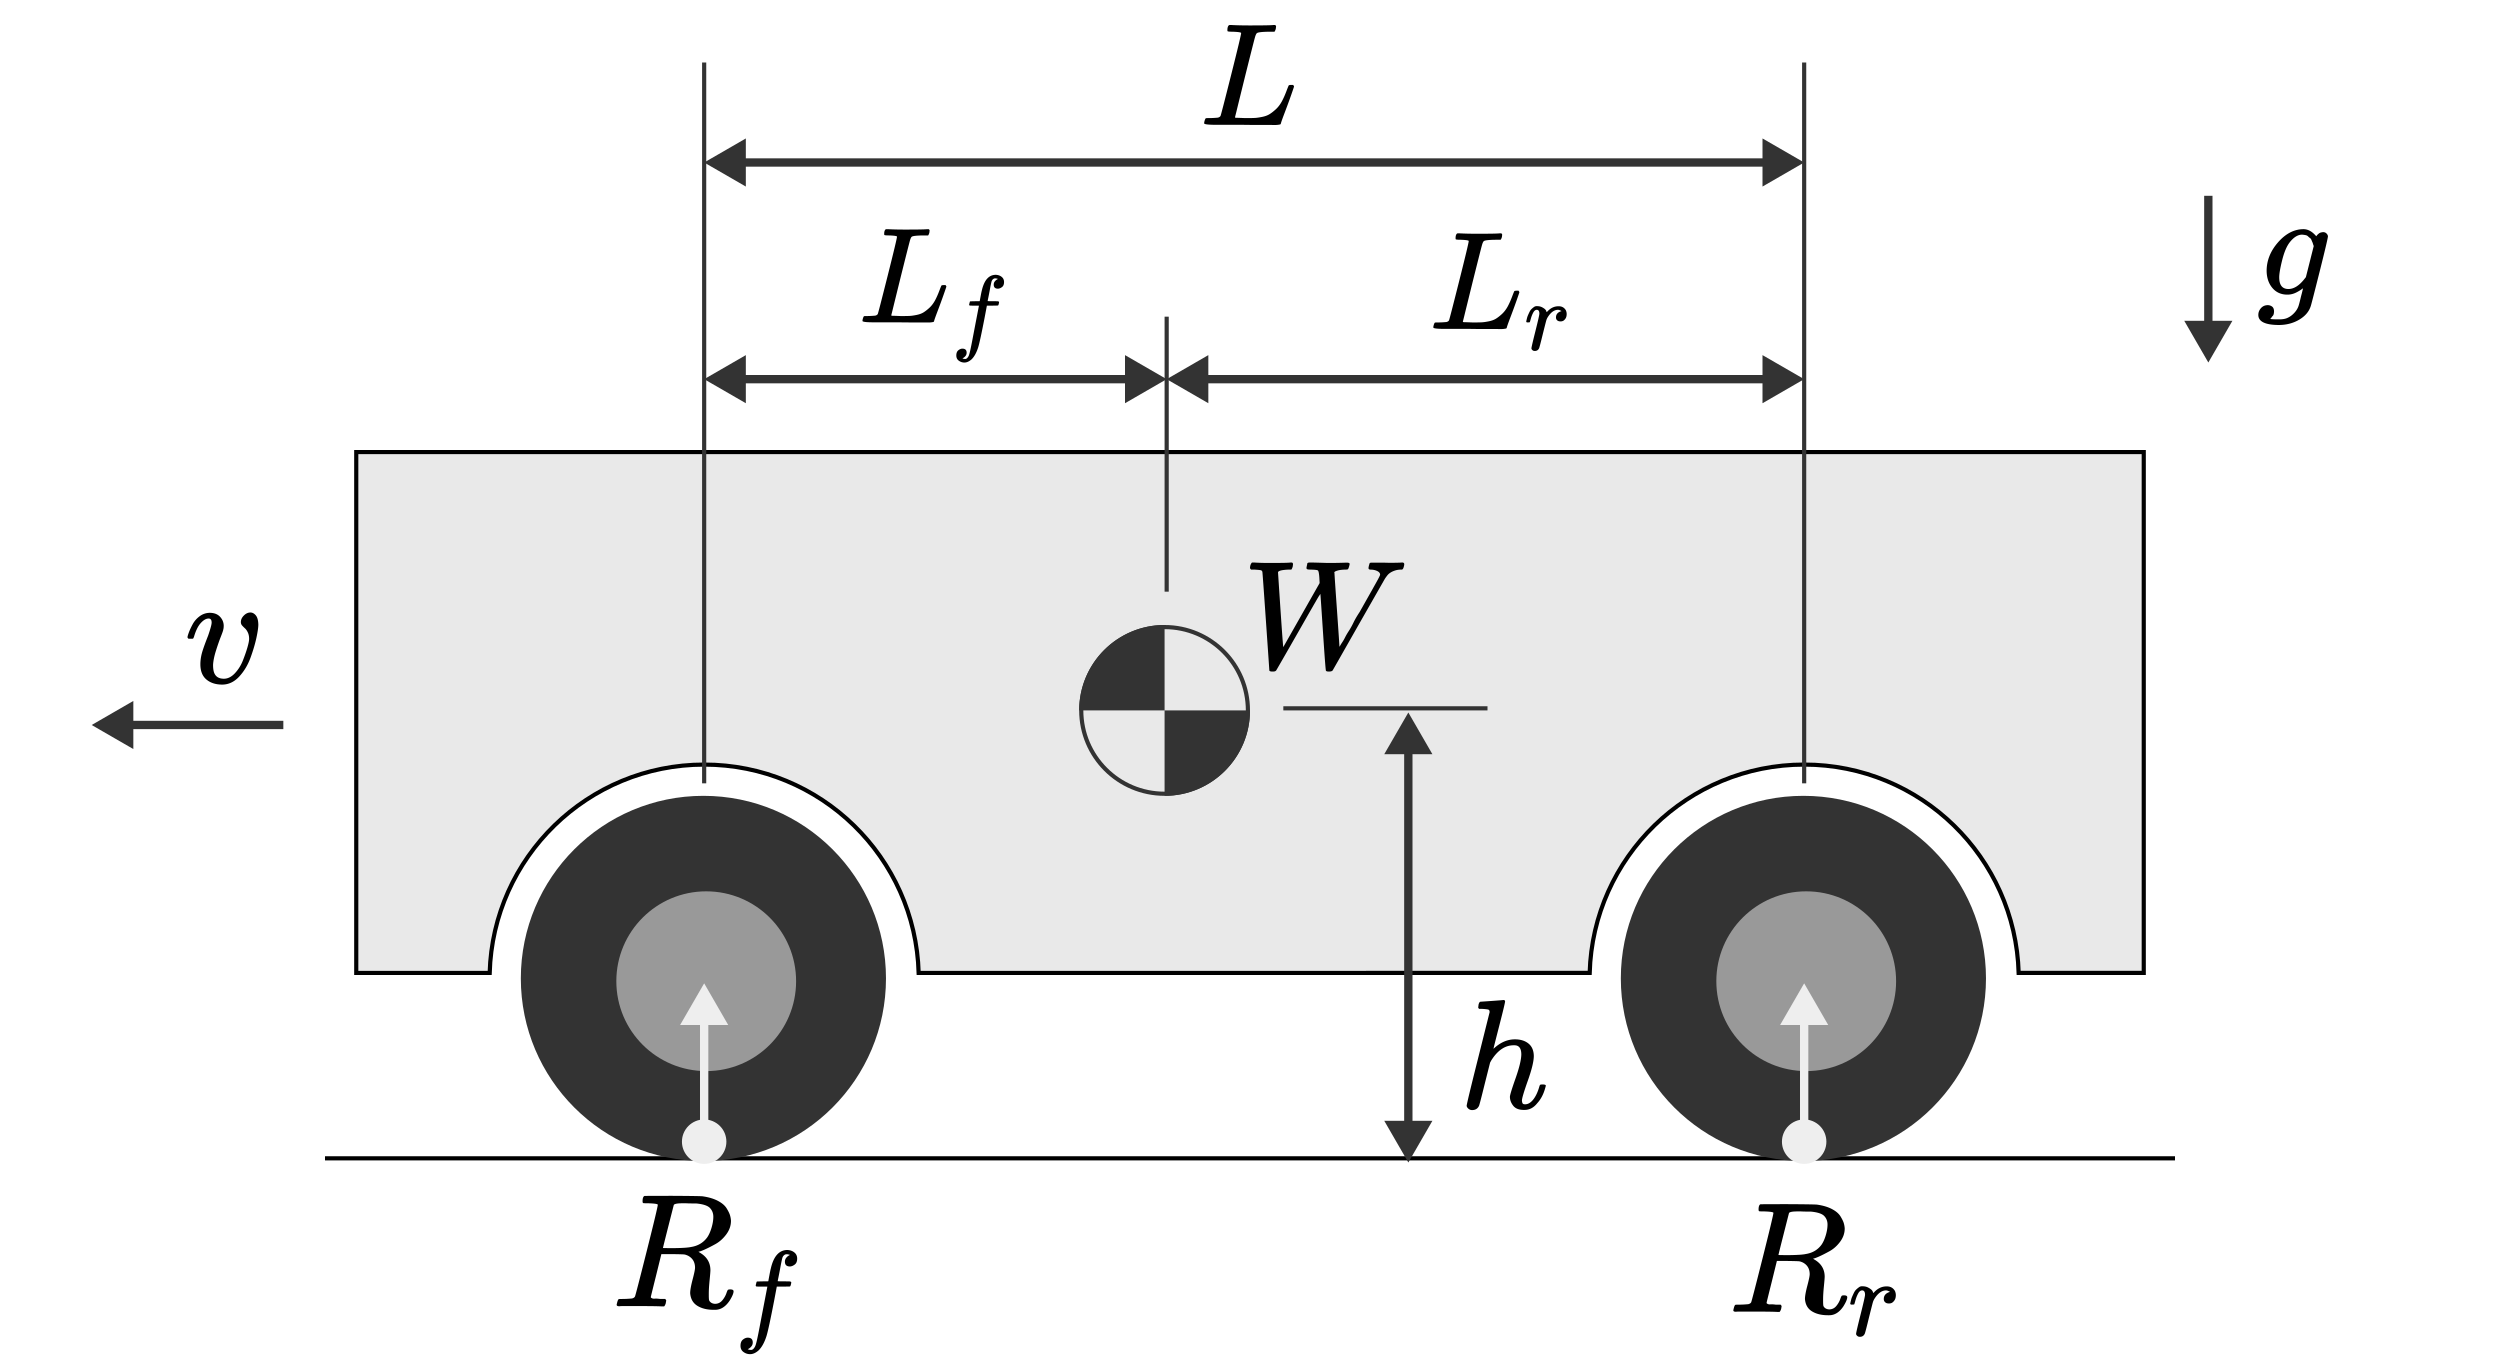 <svg xmlns="http://www.w3.org/2000/svg" width="600" height="328" fill="none" viewBox="0 0 600 328">
  <g clipPath="url(#a)">
    <path fill="#fff" d="M0 0h600v328H0z"/>
    <path stroke="#000" strokeWidth="2" d="M78 278h444"/>
    <circle cx="168.818" cy="234.818" r="43.818" fill="#333"/>
    <circle cx="169.492" cy="235.492" r="21.572" fill="#999"/>
    <circle cx="432.818" cy="234.818" r="43.818" fill="#333"/>
    <circle cx="433.492" cy="235.492" r="21.572" fill="#999"/>
    <path fill="#E9E9E9" stroke="#000" d="M85.5 108.5h429v125h-30.021c-.794-27.749-23.538-50-51.479-50s-50.685 22.251-51.479 50H220.479c-.794-27.749-23.538-50-51.479-50s-50.685 22.251-51.479 50H85.5v-125Z"/>
    <path fill="#333" d="M279.5 150c-2.692 0-5.358.53-7.845 1.56a20.53 20.53 0 0 0-6.651 4.444 20.53 20.53 0 0 0-4.444 6.651c-1.03 2.487-1.56 5.153-1.56 7.845h20.5V150ZM279.5 191c2.692 0 5.358-.53 7.845-1.56a20.53 20.53 0 0 0 6.651-4.444 20.53 20.53 0 0 0 4.444-6.651c1.03-2.487 1.56-5.153 1.56-7.845h-20.5V191Z"/>
    <circle cx="279.5" cy="170.5" r="20" stroke="#333"/>
    <path fill="#EEE" d="m169 236-5.774 10h11.548L169 236Zm0 32.667c-2.946 0-5.333 2.387-5.333 5.333s2.387 5.333 5.333 5.333 5.333-2.387 5.333-5.333-2.387-5.333-5.333-5.333ZM168 245v29h2v-29h-2ZM433 236l-5.774 10h11.548L433 236Zm0 32.667c-2.946 0-5.333 2.387-5.333 5.333s2.387 5.333 5.333 5.333 5.333-2.387 5.333-5.333-2.387-5.333-5.333-5.333ZM432 245v29h2v-29h-2Z"/>
    <path fill="#333" d="m280 91-10-5.774v11.547L280 91Zm-111 0 10 5.774v-11.547L169 91Zm102-1h-93v2h93v-2ZM433 39l-10-5.774v11.547L433 39Zm-264 0 10 5.774v-11.547L169 39Zm255-1H178v2h246v-2ZM22 174l10 5.774v-11.548L22 174Zm46-1H31v2h37v-2ZM530 87l5.774-10h-11.548L530 87Zm-1-40v31h2V47h-2ZM433 91l-10 5.774v-11.547L433 91Zm-153 0 10-5.774v11.547L280 91Zm144 1H289v-2h135v2ZM338 279l5.774-10h-11.548L338 279Zm0-108-5.774 10h11.547L338 171Zm1 99v-90h-2v90h2Z"/>
    <path stroke="#333" d="M169 188V15M433 188V15M357 170h-49M280 142V76"/>
    <path fill="#000" d="M213.416 56.506c-.742 0-1.135-.044-1.179-.131-.022-.044-.032-.131-.032-.262 0-.524.12-.884.36-1.08.043-.022.207-.033.491-.033 1.178.065 2.564.098 4.157.098 3.077 0 4.844-.033 5.303-.098h.392c.131.131.197.229.197.295 0 .065-.022.262-.066.589-.109.327-.207.535-.294.622h-1.244c-1.506.022-2.39.12-2.652.295-.152.087-.305.393-.458.916-.153.524-.884 3.404-2.193 8.642-.349 1.418-.72 2.924-1.113 4.517s-.687 2.793-.884 3.601l-.294 1.178c0 .087.098.131.294.131.197 0 .84.022 1.932.065h.556c.698 0 1.255-.011 1.669-.033.415-.022.95-.098 1.604-.229.655-.131 1.201-.327 1.637-.589.436-.262.917-.633 1.44-1.113.524-.48.982-1.08 1.375-1.8.349-.655.677-1.386.982-2.193.306-.807.491-1.266.557-1.375.109-.066.294-.098.556-.098h.426c.13.196.196.316.196.36 0 .044-.218.687-.655 1.931-.436 1.244-.916 2.553-1.44 3.928-.524 1.375-.807 2.182-.851 2.422-.044.109-.087.175-.131.196-.044.022-.218.055-.524.098-.305.044-.774.055-1.407.033h-2.488c-1.418 0-2.771-.011-4.059-.033h-5.826c-1.833 0-2.75-.109-2.75-.327 0-.153.022-.305.065-.458.11-.415.219-.644.328-.687.087-.022.251-.033.491-.033h.196c.589 0 1.244-.033 1.964-.098.306-.065.513-.196.622-.393.066-.087.851-3.12 2.357-9.1 1.506-5.979 2.259-9.133 2.259-9.46 0-.153-.622-.251-1.866-.295ZM230.975 86.016c.03 0 .077.015.138.046.062.031.147.054.255.07.108.015.201.023.278.023.2 0 .385-.1.555-.301.17-.201.293-.424.37-.671.155-.416.417-1.597.787-3.541.371-1.944.725-3.795 1.065-5.554.339-1.759.509-2.646.509-2.661v-.069h-1.088c-.725 0-1.111-.015-1.157-.046-.062-.046-.092-.123-.092-.231l.162-.648c.03-.077.092-.116.185-.116.092 0 .455-.008 1.087-.023.741 0 1.111-.008 1.111-.023 0-.031.07-.417.208-1.157.139-.741.232-1.188.278-1.342.571-2.546 1.697-3.818 3.379-3.818.571.031 1.041.201 1.412.509.37.308.555.717.555 1.226 0 .555-.162.957-.486 1.203-.324.247-.648.378-.972.393-.679 0-1.018-.324-1.018-.972 0-.293.085-.548.254-.764.17-.216.355-.378.556-.486l.208-.116c-.247-.092-.478-.139-.694-.139-.185 0-.363.077-.532.231-.17.154-.286.37-.348.648-.108.447-.231 1.049-.37 1.805-.139.756-.262 1.396-.37 1.921-.108.525-.162.802-.162.833 0 .031.424.046 1.273.046.694 0 1.095.008 1.203.023.108.015.193.062.255.139.015.062 0 .193-.047.393-.046.201-.084.324-.115.37-.031.077-.101.116-.209.116-.108 0-.524.008-1.249.023h-1.296l-.533 2.823c-.74 3.826-1.257 6.218-1.55 7.174-.417 1.311-.957 2.283-1.62 2.916-.571.494-1.134.741-1.689.741-.494 0-.942-.147-1.343-.44-.401-.293-.601-.71-.601-1.25 0-.571.162-.987.486-1.25.324-.262.648-.393.972-.393.678 0 1.018.324 1.018.972 0 .293-.085.548-.255.764-.169.216-.355.378-.555.486l-.208.116ZM350.581 57.544c-.761 0-1.164-.045-1.209-.134-.022-.045-.033-.134-.033-.269 0-.537.123-.907.369-1.108.045-.022.213-.034.504-.034 1.209.067 2.63.101 4.264.101 3.157 0 4.97-.034 5.44-.101h.403c.134.134.201.235.201.302 0 .067-.022.269-.067.605-.112.336-.213.548-.302.638h-1.276c-1.545.022-2.451.123-2.72.302-.157.09-.313.403-.47.94-.157.537-.907 3.492-2.25 8.865-.358 1.455-.738 3-1.141 4.634s-.705 2.865-.907 3.694l-.302 1.209c0 .089.101.134.302.134.202 0 .862.022 1.981.067h.571c.716 0 1.287-.011 1.713-.034.425-.022.973-.101 1.645-.235.671-.134 1.231-.336 1.679-.604.447-.269.94-.649 1.477-1.142.537-.492 1.007-1.108 1.41-1.847.359-.672.694-1.421 1.008-2.25.313-.828.503-1.298.571-1.41.111-.067.302-.101.57-.101h.437c.134.201.201.325.201.369 0 .045-.223.705-.671 1.981-.448 1.276-.94 2.619-1.478 4.029-.537 1.41-.828 2.239-.873 2.485-.044.112-.089.179-.134.202-.045.022-.224.056-.537.101-.314.045-.795.056-1.444.034h-2.552c-1.455 0-2.843-.011-4.164-.034h-5.976c-1.881 0-2.821-.112-2.821-.336 0-.157.022-.313.067-.47.112-.425.224-.66.336-.705.089-.022.257-.034.504-.034h.201c.604 0 1.276-.034 2.015-.101.313-.067.526-.202.638-.403.067-.09.873-3.201 2.417-9.335 1.545-6.133 2.317-9.368 2.317-9.704 0-.157-.638-.257-1.914-.302ZM366.291 77.157c.015-.048.031-.111.047-.19.016-.079.055-.253.119-.522.063-.269.142-.514.237-.736.095-.222.214-.483.356-.783.143-.301.301-.538.475-.712.174-.174.38-.348.617-.522.238-.174.499-.245.784-.214.459 0 .862.095 1.21.285.349.19.594.364.736.522.143.158.23.317.261.475.032.095.056.142.072.142.015 0 .079-.055.19-.166.759-.823 1.638-1.234 2.635-1.234h.071c.759 0 1.329.324 1.709.973.127.301.19.594.19.878 0 .475-.103.855-.309 1.139-.205.285-.411.467-.617.546-.206.079-.403.111-.593.095-.317 0-.57-.087-.76-.261-.19-.174-.285-.404-.285-.689 0-.76.443-1.266 1.33-1.519-.349-.206-.634-.309-.855-.309-.886 0-1.701.586-2.445 1.757-.159.253-.277.514-.356.783-.079.269-.349 1.321-.807 3.157-.539 2.216-.847 3.395-.926 3.537-.206.427-.546.641-1.021.641-.206 0-.372-.047-.499-.142-.126-.095-.213-.19-.261-.285-.047-.095-.063-.174-.047-.237 0-.206.316-1.567.949-4.083.633-2.516.95-3.917.95-4.202 0-.617-.206-.926-.617-.926-.333 0-.618.222-.855.665-.237.443-.427.926-.57 1.448-.142.522-.229.807-.261.855-.032.032-.158.048-.38.048h-.332c-.095-.095-.142-.166-.142-.214ZM355.335 240.412c.025 0 .925-.062 2.699-.187 1.773-.125 2.685-.2 2.735-.225.3 0 .45.112.45.337 0 .275-.45 2.161-1.349 5.659-.95 3.698-1.424 5.584-1.424 5.659 0 .05.087-.013.262-.187 1.524-1.35 3.148-2.024 4.872-2.024 1.349 0 2.436.337 3.26 1.012.825.674 1.249 1.661 1.274 2.96 0 1.274-.474 3.248-1.424 5.921-.949 2.674-1.424 4.273-1.424 4.797.025.35.088.587.188.712s.287.188.562.188c.699 0 1.349-.375 1.948-1.125.6-.749 1.087-1.774 1.462-3.073.075-.274.15-.437.225-.487.075-.05.275-.075.599-.075.5 0 .75.1.75.3 0 .025-.05.212-.15.562-.4 1.474-1.037 2.686-1.911 3.635-.85 1.075-1.861 1.612-3.036 1.612h-.187c-1.174 0-2.024-.338-2.548-1.012-.525-.675-.787-1.387-.787-2.136 0-.4.449-1.874 1.349-4.422.899-2.549 1.361-4.46 1.386-5.734 0-1.474-.549-2.211-1.649-2.211h-.187c-2.074 0-3.872 1.224-5.396 3.672l-.263.488-1.274 5.059c-.799 3.248-1.262 5.022-1.386 5.321-.325.675-.875 1.012-1.649 1.012-.35 0-.65-.112-.9-.337-.25-.225-.387-.45-.412-.675 0-.349.912-4.147 2.736-11.392l2.773-11.093c0-.325-.088-.525-.262-.599-.175-.075-.663-.138-1.462-.188h-.787c-.15-.15-.225-.25-.225-.3 0-.05.025-.287.075-.712.125-.474.287-.712.487-.712ZM50.794 149.401c0-.635-.241-.953-.724-.953-.61 0-1.245.369-1.906 1.106-.661.737-1.207 1.868-1.639 3.392-.025.026-.051.064-.076.115-.025.05-.038.088-.038.114 0 .025-.025.051-.076.076-.051.026-.089.038-.114.038h-.991c-.152-.152-.229-.267-.229-.343 0-.178.102-.546.305-1.105.203-.559.508-1.22.915-1.982.407-.763.966-1.411 1.677-1.944.712-.534 1.512-.813 2.401-.839 1.067 0 1.893.305 2.478.915.584.61.889 1.321.915 2.135 0 .432-.038.762-.114.991 0 .152-.191.711-.572 1.677-.381.965-.775 2.096-1.182 3.392-.407 1.296-.635 2.427-.686 3.392 0 .687.064 1.246.191 1.678.33 1.092 1.131 1.639 2.401 1.639.94 0 1.817-.432 2.63-1.296.813-.864 1.448-1.868 1.906-3.012.457-1.143.826-2.198 1.105-3.163.28-.966.419-1.665.419-2.097 0-.584-.102-1.092-.305-1.524-.203-.432-.432-.763-.686-.991-.254-.229-.483-.458-.686-.686-.203-.229-.305-.509-.305-.839 0-.559.241-1.08.724-1.563.483-.483 1.004-.724 1.563-.724.483 0 .915.229 1.296.686.381.457.585 1.194.61 2.211 0 .686-.152 1.741-.457 3.164-.305 1.423-.775 3.011-1.41 4.764-.635 1.753-1.537 3.265-2.706 4.536-1.169 1.271-2.516 1.919-4.04 1.944-1.626 0-2.922-.419-3.888-1.258-.94-.813-1.41-2.02-1.41-3.621 0-.788.102-1.601.305-2.439.203-.839.724-2.326 1.563-4.46.559-1.626.839-2.668.839-3.126ZM552.7 69.184c-.355.308-.877.64-1.564.995-.687.355-1.41.533-2.168.533-1.493 0-2.69-.533-3.591-1.6-.9-1.067-1.363-2.429-1.386-4.088 0-2.489.912-4.775 2.737-6.861 1.825-2.086 3.851-3.14 6.079-3.164 1.114 0 2.145.569 3.093 1.706l.106-.142c.048-.071.107-.142.178-.213s.178-.166.32-.284c.142-.118.296-.202.462-.249.166-.047.356-.083.569-.107.332 0 .604.107.817.32.214.213.332.438.356.675 0 .355-.675 3.223-2.026 8.603-1.351 5.38-2.062 8.129-2.133 8.247-.427 1.28-1.339 2.334-2.738 3.164-1.398.83-2.997 1.256-4.799 1.28-3.341 0-5.012-.806-5.012-2.417 0-.616.213-1.161.64-1.635.426-.474.972-.711 1.635-.711.356 0 .687.107.995.32.309.213.474.581.498 1.102 0 .237-.024.462-.071.675-.047.213-.13.379-.249.498-.118.118-.213.237-.284.355-.071.118-.154.213-.249.284l-.071.071h.035c.237.071.948.107 2.133.107.901 0 1.612-.142 2.133-.426.545-.261 1.055-.652 1.529-1.173.474-.521.806-1.078.995-1.671.142-.45.332-1.185.569-2.204.308-1.137.462-1.801.462-1.991Zm2.595-10.131-.142-.391c-.071-.261-.13-.438-.178-.533-.047-.095-.118-.261-.213-.498s-.213-.403-.355-.498c-.143-.095-.297-.225-.463-.391-.165-.166-.379-.273-.639-.32a8.868 8.868 0 0 0-.783-.107c-1.042 0-2.05.628-3.021 1.884-.711.924-1.304 2.334-1.778 4.23-.474 1.896-.711 3.271-.711 4.124 0 1.872.735 2.808 2.204 2.808 1.328 0 2.631-.829 3.911-2.488l.284-.355 1.884-7.465ZM295.874 7.613c-.795 0-1.216-.047-1.263-.14-.023-.047-.035-.14-.035-.281 0-.561.129-.947.386-1.157.047-.023.222-.035.526-.035 1.263.07 2.747.105 4.454.105 3.297 0 5.19-.035 5.681-.105h.421c.141.14.211.245.211.316 0 .07-.024.281-.07.631-.117.351-.223.573-.316.666h-1.333c-1.613.023-2.56.129-2.84.316-.164.094-.328.421-.491.982-.164.561-.947 3.647-2.35 9.259-.374 1.52-.772 3.133-1.193 4.84-.42 1.707-.736 2.993-.946 3.858l-.316 1.263c0 .093.105.14.316.14.21 0 .9.023 2.069.07h.596c.748 0 1.344-.012 1.788-.035.445-.023 1.018-.105 1.719-.245.701-.14 1.286-.351 1.753-.631.468-.281.982-.678 1.544-1.192.561-.514 1.052-1.157 1.473-1.929.374-.701.724-1.485 1.052-2.35.327-.865.526-1.356.596-1.473.117-.07.315-.105.596-.105h.456c.14.21.21.339.21.386 0 .047-.233.736-.701 2.069-.468 1.333-.982 2.736-1.543 4.208-.561 1.473-.865 2.338-.912 2.595-.047.117-.093.187-.14.21-.047.023-.234.059-.561.105-.328.047-.83.059-1.508.035h-2.666c-1.519 0-2.969-.012-4.349-.035h-6.242c-1.964 0-2.946-.117-2.946-.351 0-.164.023-.327.07-.491.117-.444.234-.69.351-.736.093-.023.269-.035.526-.035h.21c.632 0 1.333-.035 2.105-.105.327-.07.549-.21.666-.421.07-.093.912-3.343 2.525-9.75 1.613-6.406 2.42-9.785 2.42-10.135 0-.164-.666-.269-1.999-.316ZM314.294 135c.347 0 .966.012 1.857.037.891.025 1.72.05 2.487.074 1.263 0 2.315-.012 3.156-.037.842-.025 1.325-.037 1.448-.037.446 0 .669.099.669.297 0 .099-.037.285-.112.557-.123.446-.235.693-.334.743-.099.049-.371.074-.817.074-.618.025-1.113.087-1.485.186-.371.099-.631.198-.779.297-.149.099-.186.21-.112.334 0 .297.198 3.242.594 8.836.396 5.594.594 8.552.594 8.874l.075-.111c.049-.075.123-.198.222-.372.099-.173.248-.408.446-.705s.408-.668.631-1.114c.223-.446.52-.953.891-1.522.371-.57.743-1.238 1.114-2.005.371-.768.854-1.597 1.448-2.488 2.574-4.554 4.035-7.153 4.381-7.797.347-.643.532-1.039.557-1.188 0-.371-.235-.668-.705-.891-.471-.223-.99-.334-1.56-.334-.346 0-.52-.124-.52-.371 0-.075.025-.236.075-.483.099-.396.173-.631.222-.706.05-.074.223-.111.52-.111H331.336c.619 0 1.288.012 2.005.037 1.634 0 2.686-.025 3.156-.074.347 0 .52.136.52.408 0 .149-.037.359-.111.632-.075.272-.161.457-.26.556-.099.099-.223.137-.371.112-.545 0-1.04.074-1.486.223-.445.148-.816.321-1.113.519-.298.198-.533.409-.706.632-.173.222-.322.42-.445.594l-.149.222-6.275 10.99c-4.158 7.327-6.25 11.003-6.274 11.028-.149.173-.446.26-.891.26-.372 0-.607-.062-.706-.186-.074-.074-.309-3.119-.705-9.134-.396-6.015-.607-9.121-.632-9.319l-.445.668c-.545.916-2.129 3.676-4.753 8.28-3.564 6.238-5.371 9.381-5.42 9.431-.05.049-.112.099-.186.148-.124.074-.346.112-.668.112-.471 0-.73-.087-.78-.26 0-.075-.272-4.023-.817-11.844-.544-7.822-.829-11.758-.854-11.807-.049-.223-.173-.359-.371-.409-.198-.049-.681-.099-1.448-.148h-.891c-.173-.173-.26-.31-.26-.409.025-.569.186-1.002.483-1.299h.445c1.04.074 2.277.111 3.713.111 3.094 0 4.79-.037 5.087-.111h.371c.148.148.223.26.223.334 0 .074-.025.297-.075.668-.123.372-.235.607-.334.706h-.779c-1.51.074-2.315.285-2.414.631.743 11.386 1.164 17.376 1.263 17.97l8.725-15.371-.074-1.374c-.075-1.039-.198-1.596-.372-1.67-.148-.099-.668-.161-1.559-.186-.47 0-.78-.025-.928-.074-.149-.05-.223-.161-.223-.335 0-.049.025-.198.074-.445.025-.099.05-.21.074-.334.025-.124.038-.211.038-.26 0-.05.037-.099.111-.149.074-.049.124-.074.148-.074.025 0 .124-.012.297-.037ZM423.459 290.742c-.681 0-1.085-.013-1.211-.038-.127-.025-.19-.164-.19-.417 0-.681.139-1.098.417-1.249.05-.025 2.246-.038 6.588-.038 4.342.025 6.689.063 7.043.114 1.413.201 2.6.555 3.559 1.06.959.505 1.641 1.085 2.044 1.741.404.657.669 1.199.796 1.629.126.429.202.858.227 1.287 0 1.136-.366 2.196-1.098 3.181-.732.984-1.578 1.741-2.537 2.271-.959.53-1.805.96-2.537 1.288-.732.328-1.212.492-1.439.492l.265.189c1.691.959 2.537 2.348 2.537 4.165 0 .278-.063 1.048-.189 2.31s-.19 2.297-.19 3.105v.341c0 .454.013.807.038 1.06.026.252.164.479.417.681.252.202.58.316.984.341.707 0 1.288-.278 1.742-.833.454-.555.783-1.148.984-1.78.127-.353.228-.568.303-.643.076-.076.265-.114.568-.114.505 0 .758.152.758.455 0 .454-.303 1.173-.909 2.158-.959 1.439-2.095 2.158-3.408 2.158h-.341c-1.539 0-2.814-.316-3.824-.947-1.01-.631-1.565-1.615-1.666-2.953 0-.682.189-1.742.568-3.181.379-1.438.568-2.36.568-2.764 0-1.287-.543-2.221-1.628-2.801-.379-.177-.694-.278-.947-.303-.252-.026-1.148-.051-2.688-.076h-2.613l-1.211 4.922c-.833 3.332-1.25 5.023-1.25 5.074 0 .101.013.164.038.189.025.025.114.076.265.152.152.075.366.101.644.075.278-.025.694 0 1.249.076h1.174c.152.202.227.316.227.341 0 .025-.038.252-.113.681-.101.329-.227.568-.379.72h-.568c-.909-.051-2.562-.076-4.96-.076h-4.127c-.429 0-.694.013-.795.038-.429 0-.644-.114-.644-.341 0-.05.038-.227.114-.53.126-.479.252-.745.378-.795.101-.025.291-.038.568-.038h.227c.682 0 1.439-.038 2.272-.113.354-.076.593-.228.72-.455.075-.101.984-3.609 2.726-10.526 1.742-6.916 2.612-10.564 2.612-10.943 0-.176-.719-.29-2.158-.34Zm15.146 3.142c0-.807-.265-1.489-.796-2.044-.53-.556-1.615-.909-3.256-1.06h-.871c-.53 0-1.009-.013-1.438-.038h-.833c-1.187 0-1.868.126-2.045.378-.025.076-.454 1.755-1.287 5.036-.833 3.282-1.25 4.96-1.25 5.036 0 .025.871.038 2.613.038 1.969-.025 3.281-.114 3.937-.265 1.616-.253 2.878-.997 3.787-2.234.404-.581.744-1.338 1.022-2.272.278-.934.417-1.792.417-2.575ZM444.051 312.858c.018-.054.036-.125.054-.215.018-.089.062-.285.134-.588.071-.304.16-.58.267-.83.107-.25.241-.545.402-.884.161-.339.339-.607.535-.803.197-.196.429-.392.696-.589.268-.196.562-.276.884-.241.517 0 .972.107 1.365.322.393.214.669.41.83.588.16.179.259.357.294.536.036.107.063.16.081.16.017 0 .089-.062.214-.187.856-.928 1.847-1.392 2.971-1.392h.08c.857 0 1.5.366 1.928 1.098.143.339.214.669.214.99 0 .536-.116.964-.348 1.285-.232.321-.464.527-.696.616-.232.089-.455.125-.669.107-.357 0-.643-.098-.857-.295-.214-.196-.321-.455-.321-.776 0-.857.5-1.428 1.499-1.713-.393-.232-.714-.348-.964-.348-.999 0-1.918.66-2.757 1.981-.178.285-.312.58-.401.883-.09.304-.393 1.49-.911 3.561-.606 2.498-.954 3.828-1.044 3.988-.232.482-.615.723-1.151.723-.232 0-.419-.054-.562-.161-.143-.107-.241-.214-.294-.321-.054-.107-.072-.196-.054-.268 0-.232.357-1.766 1.071-4.604s1.071-4.417 1.071-4.738c0-.696-.232-1.044-.696-1.044-.375 0-.696.25-.964.749-.268.5-.482 1.044-.643 1.633-.16.589-.258.91-.294.964-.036.036-.178.054-.428.054h-.375c-.107-.108-.161-.188-.161-.241ZM155.655 288.788c-.7 0-1.114-.013-1.244-.039-.129-.026-.194-.169-.194-.428 0-.699.143-1.127.428-1.282.051-.026 2.305-.039 6.761-.039 4.455.026 6.865.065 7.227.117 1.451.207 2.668.57 3.653 1.088.984.518 1.684 1.114 2.098 1.787.415.674.687 1.231.816 1.671.13.44.207.881.233 1.321 0 1.166-.375 2.254-1.127 3.264-.751 1.01-1.619 1.788-2.603 2.332-.984.544-1.852.984-2.603 1.321-.752.337-1.244.505-1.477.505l.272.194c1.736.985 2.603 2.409 2.603 4.275 0 .284-.064 1.075-.194 2.37-.129 1.295-.194 2.357-.194 3.186v.35c0 .466.013.829.039 1.088.026.259.168.492.427.699.259.208.596.324 1.01.35.726 0 1.322-.285 1.788-.855.466-.57.803-1.179 1.01-1.826.13-.363.233-.583.311-.661.078-.077.272-.116.583-.116.518 0 .777.155.777.466 0 .466-.311 1.205-.933 2.215-.984 1.476-2.15 2.215-3.497 2.215h-.349c-1.581 0-2.889-.324-3.925-.972-1.036-.647-1.606-1.658-1.71-3.031 0-.699.195-1.787.583-3.264.389-1.476.583-2.422.583-2.836 0-1.321-.557-2.28-1.671-2.876-.388-.181-.712-.285-.971-.31-.259-.026-1.179-.052-2.759-.078h-2.681l-1.244 5.051c-.855 3.42-1.282 5.155-1.282 5.207 0 .104.013.169.039.194.026.026.116.078.272.156.155.078.375.103.66.078.285-.026.713 0 1.283.077h1.204c.156.208.233.324.233.35 0 .026-.039.259-.116.699-.104.337-.233.583-.389.739h-.583c-.932-.052-2.629-.078-5.09-.078H149.477c-.441 0-.713.013-.816.039-.441 0-.661-.117-.661-.35 0-.052.039-.233.117-.544.129-.492.259-.764.388-.816.104-.026.298-.039.583-.039h.233c.7 0 1.477-.039 2.332-.116.362-.078.608-.233.738-.467.078-.103 1.01-3.704 2.798-10.802 1.787-7.098 2.681-10.841 2.681-11.23 0-.181-.739-.298-2.215-.349Zm15.543 3.225c0-.829-.272-1.529-.816-2.099-.544-.569-1.658-.932-3.342-1.088h-.894c-.544 0-1.036-.013-1.476-.038h-.855c-1.218 0-1.917.129-2.098.388-.026.078-.467 1.801-1.322 5.168-.854 3.368-1.282 5.09-1.282 5.168 0 .026.894.039 2.681.039 2.021-.026 3.368-.117 4.042-.272 1.657-.259 2.953-1.023 3.885-2.293.415-.595.764-1.372 1.049-2.331.285-.958.428-1.839.428-2.642ZM179.452 323.819c.037 0 .092.018.165.055.074.036.174.064.302.082.129.018.239.028.33.028.238 0 .458-.12.659-.358.202-.238.348-.503.44-.796.183-.495.495-1.896.934-4.204.44-2.307.861-4.505 1.264-6.593s.604-3.141.604-3.159v-.083h-1.291c-.861 0-1.319-.018-1.374-.055-.073-.054-.11-.146-.11-.274l.193-.769c.036-.092.11-.138.22-.138.109 0 .54-.009 1.291-.027.879 0 1.318-.009 1.318-.028 0-.036.083-.494.248-1.373.164-.879.274-1.411.329-1.594.678-3.022 2.015-4.533 4.011-4.533.678.037 1.237.238 1.676.605.44.366.659.851.659 1.456 0 .659-.192 1.135-.577 1.428-.384.293-.769.449-1.153.467-.806 0-1.209-.384-1.209-1.153 0-.348.101-.651.302-.907.202-.256.421-.449.659-.577l.248-.137c-.293-.11-.568-.165-.825-.165-.219 0-.43.091-.631.275-.202.183-.339.439-.412.769-.129.531-.275 1.245-.44 2.143-.165.897-.311 1.657-.44 2.28-.128.622-.192.952-.192.989 0 .036.504.055 1.511.055.824 0 1.3.009 1.429.027.128.019.229.073.302.165.018.073 0 .229-.055.467-.055.238-.101.385-.137.44-.037.091-.12.137-.248.137s-.622.009-1.483.027h-1.539l-.632 3.352c-.879 4.542-1.492 7.381-1.84 8.516-.495 1.557-1.136 2.711-1.923 3.462-.678.586-1.346.879-2.006.879-.586 0-1.117-.174-1.593-.522-.476-.348-.714-.842-.714-1.483 0-.678.192-1.173.577-1.484.384-.311.769-.467 1.153-.467.806 0 1.209.385 1.209 1.154 0 .348-.101.65-.302.906-.201.257-.421.449-.659.577l-.248.138Z"/>
  </g>
  <defs>
    <clipPath id="a">
      <path fill="#fff" d="M0 0h600v328H0z"/>
    </clipPath>
  </defs>
</svg>
